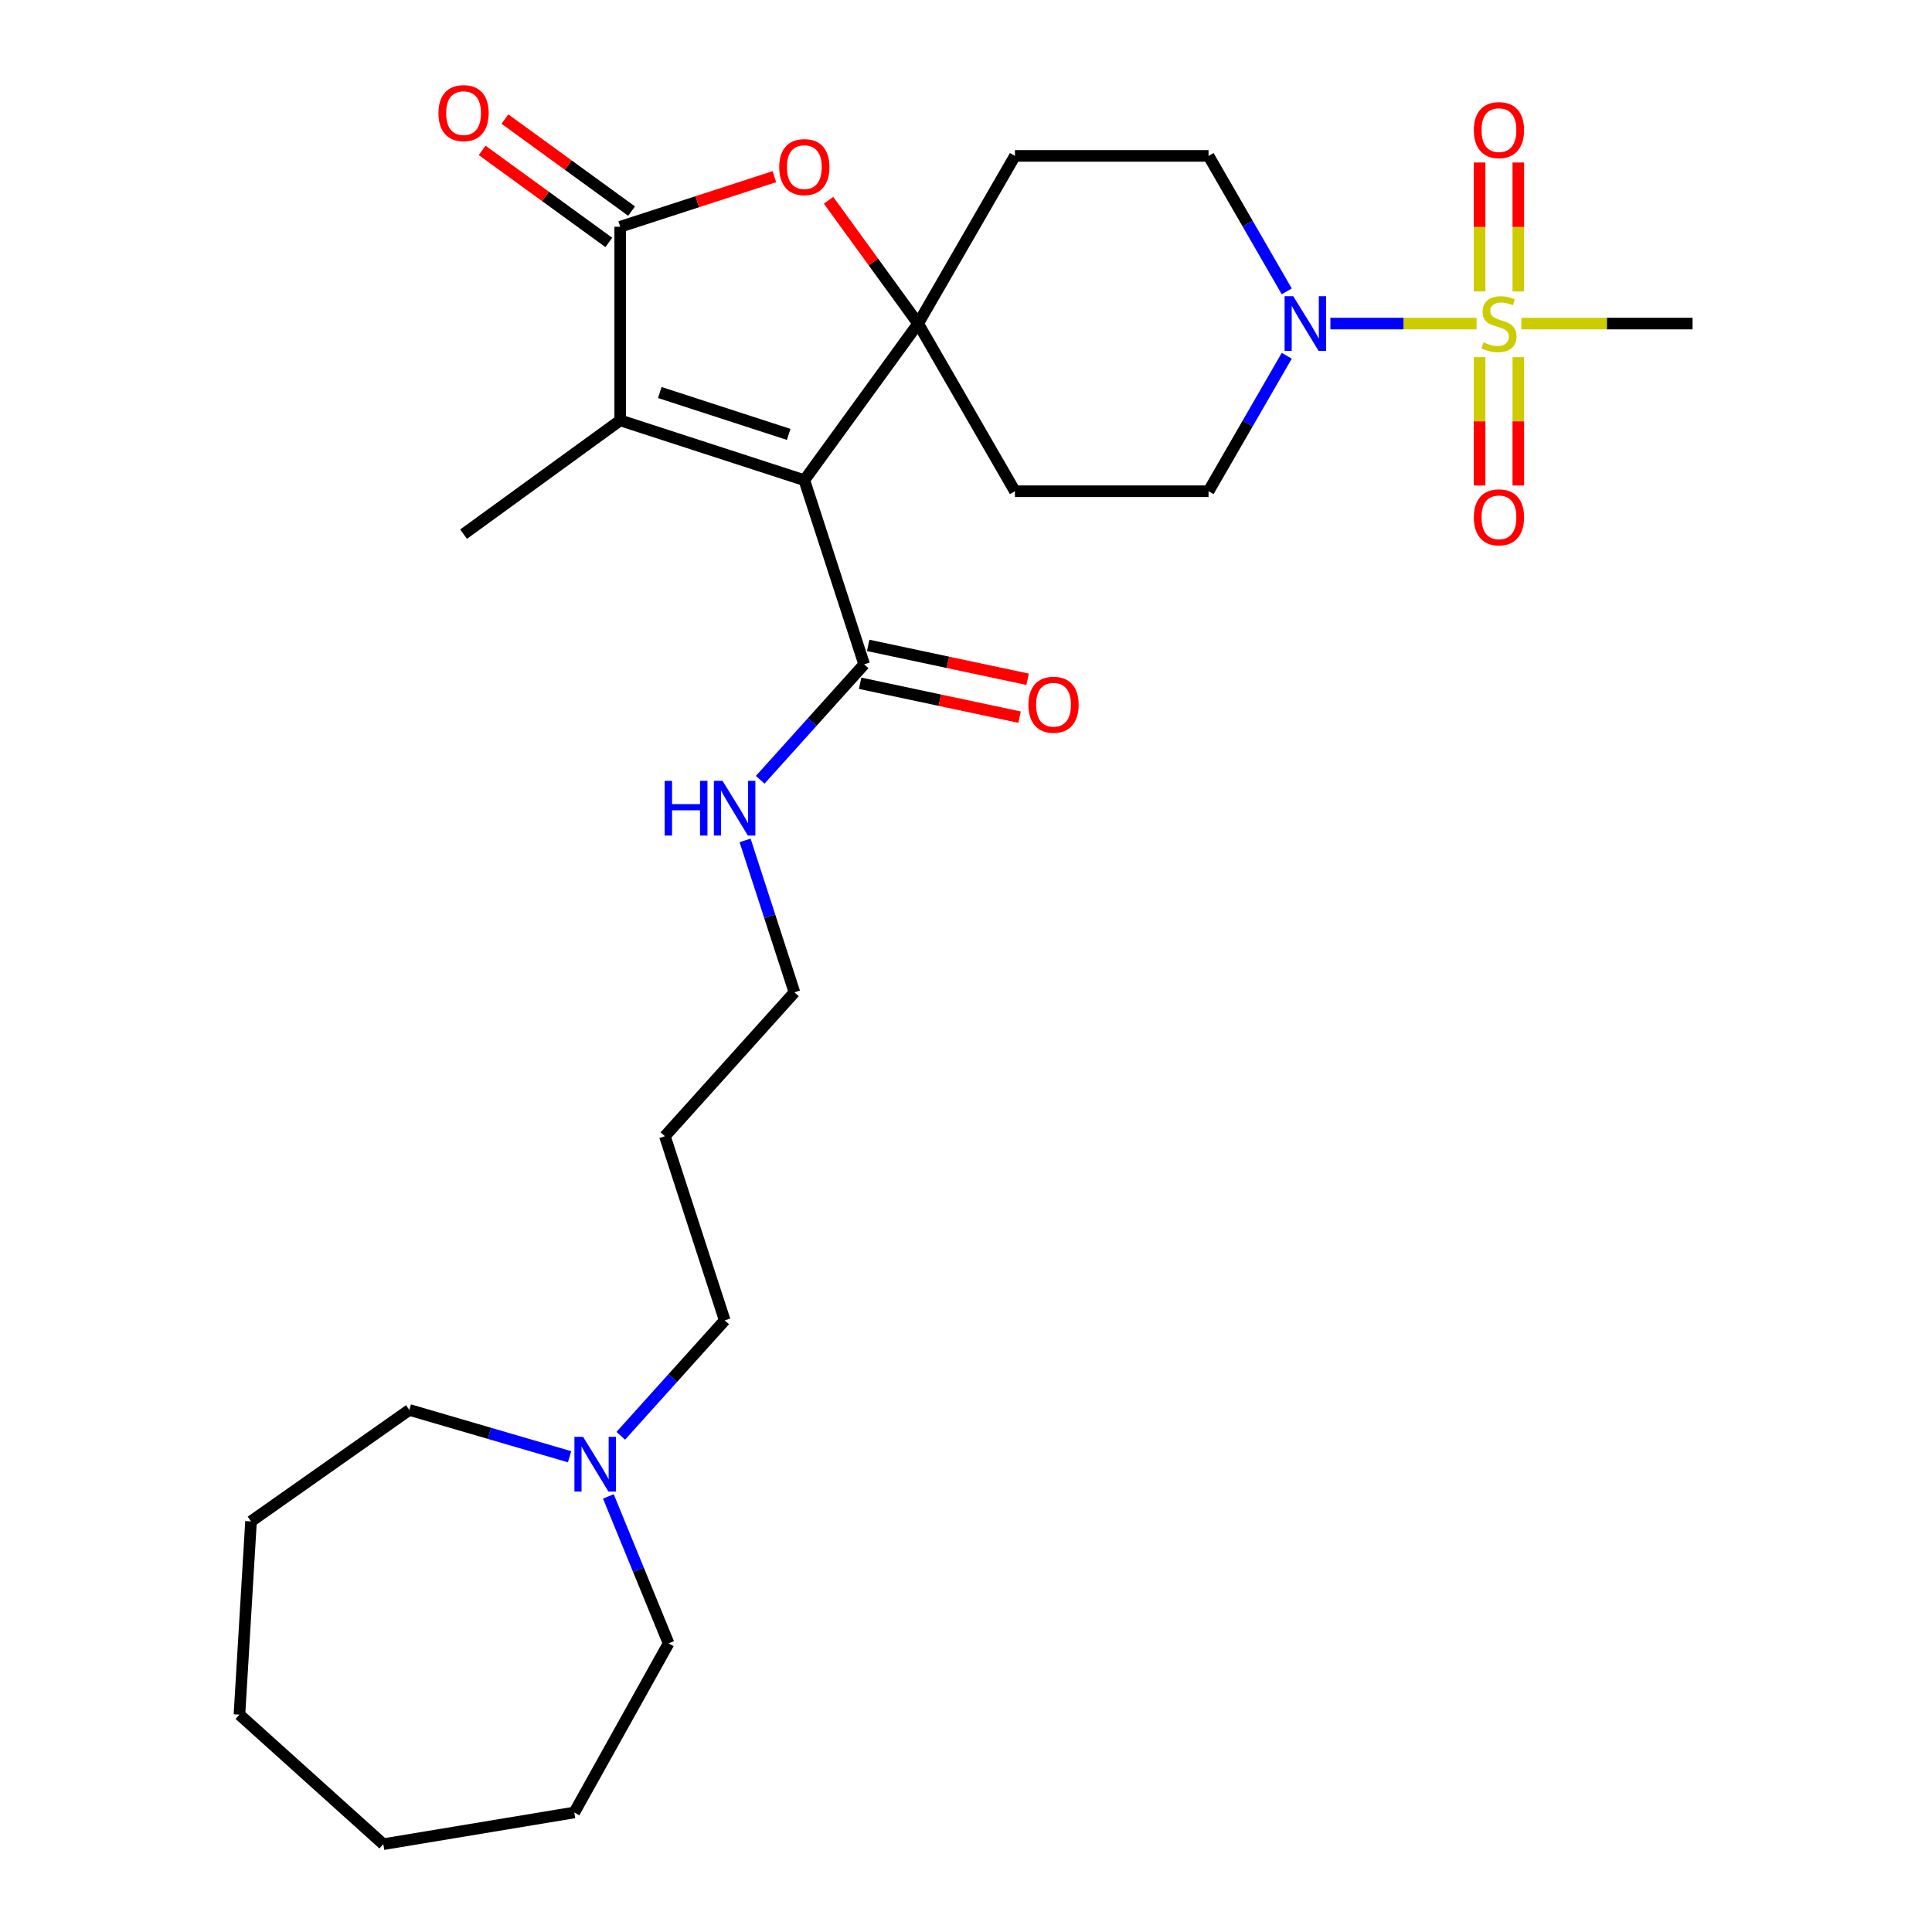 <?xml version='1.0' encoding='iso-8859-1'?>
<svg version='1.1' baseProfile='full'
              xmlns='http://www.w3.org/2000/svg'
                      xmlns:rdkit='http://www.rdkit.org/xml'
                      xmlns:xlink='http://www.w3.org/1999/xlink'
                  xml:space='preserve'
width='1000px' height='1000px' viewBox='0 0 1000 1000'>
<!-- END OF HEADER -->
<rect style='opacity:1.0;fill:#FFFFFF;stroke:none' width='1000' height='1000' x='0' y='0'> </rect>
<path class='bond-0' d='M 416.322,248.549 L 475.224,167.478' style='fill:none;fill-rule:evenodd;stroke:#000000;stroke-width:6px;stroke-linecap:butt;stroke-linejoin:miter;stroke-opacity:1' />
<path class='bond-2' d='M 416.322,248.549 L 321.016,217.583' style='fill:none;fill-rule:evenodd;stroke:#000000;stroke-width:6px;stroke-linecap:butt;stroke-linejoin:miter;stroke-opacity:1' />
<path class='bond-2' d='M 408.219,224.843 L 341.505,203.167' style='fill:none;fill-rule:evenodd;stroke:#000000;stroke-width:6px;stroke-linecap:butt;stroke-linejoin:miter;stroke-opacity:1' />
<path class='bond-6' d='M 416.322,248.549 L 447.289,343.855' style='fill:none;fill-rule:evenodd;stroke:#000000;stroke-width:6px;stroke-linecap:butt;stroke-linejoin:miter;stroke-opacity:1' />
<path class='bond-4' d='M 475.224,167.478 L 452.045,135.574' style='fill:none;fill-rule:evenodd;stroke:#000000;stroke-width:6px;stroke-linecap:butt;stroke-linejoin:miter;stroke-opacity:1' />
<path class='bond-4' d='M 452.045,135.574 L 428.866,103.671' style='fill:none;fill-rule:evenodd;stroke:#FF0000;stroke-width:6px;stroke-linecap:butt;stroke-linejoin:miter;stroke-opacity:1' />
<path class='bond-7' d='M 475.224,167.478 L 525.329,80.693' style='fill:none;fill-rule:evenodd;stroke:#000000;stroke-width:6px;stroke-linecap:butt;stroke-linejoin:miter;stroke-opacity:1' />
<path class='bond-8' d='M 475.224,167.478 L 525.329,254.262' style='fill:none;fill-rule:evenodd;stroke:#000000;stroke-width:6px;stroke-linecap:butt;stroke-linejoin:miter;stroke-opacity:1' />
<path class='bond-1' d='M 764.27,167.478 L 726.435,167.478' style='fill:none;fill-rule:evenodd;stroke:#CCCC00;stroke-width:6px;stroke-linecap:butt;stroke-linejoin:miter;stroke-opacity:1' />
<path class='bond-1' d='M 726.435,167.478 L 688.601,167.478' style='fill:none;fill-rule:evenodd;stroke:#0000FF;stroke-width:6px;stroke-linecap:butt;stroke-linejoin:miter;stroke-opacity:1' />
<path class='bond-9' d='M 785.877,150.852 L 785.877,117.484' style='fill:none;fill-rule:evenodd;stroke:#CCCC00;stroke-width:6px;stroke-linecap:butt;stroke-linejoin:miter;stroke-opacity:1' />
<path class='bond-9' d='M 785.877,117.484 L 785.877,84.117' style='fill:none;fill-rule:evenodd;stroke:#FF0000;stroke-width:6px;stroke-linecap:butt;stroke-linejoin:miter;stroke-opacity:1' />
<path class='bond-9' d='M 765.834,150.852 L 765.834,117.484' style='fill:none;fill-rule:evenodd;stroke:#CCCC00;stroke-width:6px;stroke-linecap:butt;stroke-linejoin:miter;stroke-opacity:1' />
<path class='bond-9' d='M 765.834,117.484 L 765.834,84.117' style='fill:none;fill-rule:evenodd;stroke:#FF0000;stroke-width:6px;stroke-linecap:butt;stroke-linejoin:miter;stroke-opacity:1' />
<path class='bond-10' d='M 765.834,184.863 L 765.834,218.08' style='fill:none;fill-rule:evenodd;stroke:#CCCC00;stroke-width:6px;stroke-linecap:butt;stroke-linejoin:miter;stroke-opacity:1' />
<path class='bond-10' d='M 765.834,218.08 L 765.834,251.297' style='fill:none;fill-rule:evenodd;stroke:#FF0000;stroke-width:6px;stroke-linecap:butt;stroke-linejoin:miter;stroke-opacity:1' />
<path class='bond-10' d='M 785.877,184.863 L 785.877,218.08' style='fill:none;fill-rule:evenodd;stroke:#CCCC00;stroke-width:6px;stroke-linecap:butt;stroke-linejoin:miter;stroke-opacity:1' />
<path class='bond-10' d='M 785.877,218.08 L 785.877,251.297' style='fill:none;fill-rule:evenodd;stroke:#FF0000;stroke-width:6px;stroke-linecap:butt;stroke-linejoin:miter;stroke-opacity:1' />
<path class='bond-17' d='M 787.441,167.478 L 831.753,167.478' style='fill:none;fill-rule:evenodd;stroke:#CCCC00;stroke-width:6px;stroke-linecap:butt;stroke-linejoin:miter;stroke-opacity:1' />
<path class='bond-17' d='M 831.753,167.478 L 876.066,167.478' style='fill:none;fill-rule:evenodd;stroke:#000000;stroke-width:6px;stroke-linecap:butt;stroke-linejoin:miter;stroke-opacity:1' />
<path class='bond-3' d='M 321.016,217.583 L 321.016,117.372' style='fill:none;fill-rule:evenodd;stroke:#000000;stroke-width:6px;stroke-linecap:butt;stroke-linejoin:miter;stroke-opacity:1' />
<path class='bond-18' d='M 321.016,217.583 L 239.944,276.485' style='fill:none;fill-rule:evenodd;stroke:#000000;stroke-width:6px;stroke-linecap:butt;stroke-linejoin:miter;stroke-opacity:1' />
<path class='bond-14' d='M 326.906,109.265 L 294.123,85.447' style='fill:none;fill-rule:evenodd;stroke:#000000;stroke-width:6px;stroke-linecap:butt;stroke-linejoin:miter;stroke-opacity:1' />
<path class='bond-14' d='M 294.123,85.447 L 261.34,61.628' style='fill:none;fill-rule:evenodd;stroke:#FF0000;stroke-width:6px;stroke-linecap:butt;stroke-linejoin:miter;stroke-opacity:1' />
<path class='bond-14' d='M 315.126,125.48 L 282.343,101.661' style='fill:none;fill-rule:evenodd;stroke:#000000;stroke-width:6px;stroke-linecap:butt;stroke-linejoin:miter;stroke-opacity:1' />
<path class='bond-14' d='M 282.343,101.661 L 249.559,77.843' style='fill:none;fill-rule:evenodd;stroke:#FF0000;stroke-width:6px;stroke-linecap:butt;stroke-linejoin:miter;stroke-opacity:1' />
<path class='bond-28' d='M 321.016,117.372 L 360.916,104.408' style='fill:none;fill-rule:evenodd;stroke:#000000;stroke-width:6px;stroke-linecap:butt;stroke-linejoin:miter;stroke-opacity:1' />
<path class='bond-28' d='M 360.916,104.408 L 400.817,91.444' style='fill:none;fill-rule:evenodd;stroke:#FF0000;stroke-width:6px;stroke-linecap:butt;stroke-linejoin:miter;stroke-opacity:1' />
<path class='bond-5' d='M 666.023,184.143 L 645.782,219.203' style='fill:none;fill-rule:evenodd;stroke:#0000FF;stroke-width:6px;stroke-linecap:butt;stroke-linejoin:miter;stroke-opacity:1' />
<path class='bond-5' d='M 645.782,219.203 L 625.54,254.262' style='fill:none;fill-rule:evenodd;stroke:#000000;stroke-width:6px;stroke-linecap:butt;stroke-linejoin:miter;stroke-opacity:1' />
<path class='bond-29' d='M 666.023,150.812 L 645.782,115.753' style='fill:none;fill-rule:evenodd;stroke:#0000FF;stroke-width:6px;stroke-linecap:butt;stroke-linejoin:miter;stroke-opacity:1' />
<path class='bond-29' d='M 645.782,115.753 L 625.54,80.693' style='fill:none;fill-rule:evenodd;stroke:#000000;stroke-width:6px;stroke-linecap:butt;stroke-linejoin:miter;stroke-opacity:1' />
<path class='bond-15' d='M 445.205,353.657 L 486.463,362.427' style='fill:none;fill-rule:evenodd;stroke:#000000;stroke-width:6px;stroke-linecap:butt;stroke-linejoin:miter;stroke-opacity:1' />
<path class='bond-15' d='M 486.463,362.427 L 527.721,371.196' style='fill:none;fill-rule:evenodd;stroke:#FF0000;stroke-width:6px;stroke-linecap:butt;stroke-linejoin:miter;stroke-opacity:1' />
<path class='bond-15' d='M 449.372,334.053 L 490.63,342.823' style='fill:none;fill-rule:evenodd;stroke:#000000;stroke-width:6px;stroke-linecap:butt;stroke-linejoin:miter;stroke-opacity:1' />
<path class='bond-15' d='M 490.63,342.823 L 531.888,351.592' style='fill:none;fill-rule:evenodd;stroke:#FF0000;stroke-width:6px;stroke-linecap:butt;stroke-linejoin:miter;stroke-opacity:1' />
<path class='bond-16' d='M 447.289,343.855 L 420.384,373.736' style='fill:none;fill-rule:evenodd;stroke:#000000;stroke-width:6px;stroke-linecap:butt;stroke-linejoin:miter;stroke-opacity:1' />
<path class='bond-16' d='M 420.384,373.736 L 393.48,403.616' style='fill:none;fill-rule:evenodd;stroke:#0000FF;stroke-width:6px;stroke-linecap:butt;stroke-linejoin:miter;stroke-opacity:1' />
<path class='bond-13' d='M 525.329,80.693 L 625.54,80.693' style='fill:none;fill-rule:evenodd;stroke:#000000;stroke-width:6px;stroke-linecap:butt;stroke-linejoin:miter;stroke-opacity:1' />
<path class='bond-12' d='M 525.329,254.262 L 625.54,254.262' style='fill:none;fill-rule:evenodd;stroke:#000000;stroke-width:6px;stroke-linecap:butt;stroke-linejoin:miter;stroke-opacity:1' />
<path class='bond-11' d='M 321.306,743.169 L 348.21,713.289' style='fill:none;fill-rule:evenodd;stroke:#0000FF;stroke-width:6px;stroke-linecap:butt;stroke-linejoin:miter;stroke-opacity:1' />
<path class='bond-11' d='M 348.21,713.289 L 375.114,683.409' style='fill:none;fill-rule:evenodd;stroke:#000000;stroke-width:6px;stroke-linecap:butt;stroke-linejoin:miter;stroke-opacity:1' />
<path class='bond-21' d='M 314.891,774.545 L 330.477,812.575' style='fill:none;fill-rule:evenodd;stroke:#0000FF;stroke-width:6px;stroke-linecap:butt;stroke-linejoin:miter;stroke-opacity:1' />
<path class='bond-21' d='M 330.477,812.575 L 346.063,850.605' style='fill:none;fill-rule:evenodd;stroke:#000000;stroke-width:6px;stroke-linecap:butt;stroke-linejoin:miter;stroke-opacity:1' />
<path class='bond-22' d='M 294.815,754.01 L 253.343,741.894' style='fill:none;fill-rule:evenodd;stroke:#0000FF;stroke-width:6px;stroke-linecap:butt;stroke-linejoin:miter;stroke-opacity:1' />
<path class='bond-22' d='M 253.343,741.894 L 211.871,729.778' style='fill:none;fill-rule:evenodd;stroke:#000000;stroke-width:6px;stroke-linecap:butt;stroke-linejoin:miter;stroke-opacity:1' />
<path class='bond-23' d='M 385.65,434.991 L 398.426,474.312' style='fill:none;fill-rule:evenodd;stroke:#0000FF;stroke-width:6px;stroke-linecap:butt;stroke-linejoin:miter;stroke-opacity:1' />
<path class='bond-23' d='M 398.426,474.312 L 411.202,513.632' style='fill:none;fill-rule:evenodd;stroke:#000000;stroke-width:6px;stroke-linecap:butt;stroke-linejoin:miter;stroke-opacity:1' />
<path class='bond-19' d='M 375.114,683.409 L 344.148,588.103' style='fill:none;fill-rule:evenodd;stroke:#000000;stroke-width:6px;stroke-linecap:butt;stroke-linejoin:miter;stroke-opacity:1' />
<path class='bond-20' d='M 344.148,588.103 L 411.202,513.632' style='fill:none;fill-rule:evenodd;stroke:#000000;stroke-width:6px;stroke-linecap:butt;stroke-linejoin:miter;stroke-opacity:1' />
<path class='bond-25' d='M 346.063,850.605 L 297.262,938.129' style='fill:none;fill-rule:evenodd;stroke:#000000;stroke-width:6px;stroke-linecap:butt;stroke-linejoin:miter;stroke-opacity:1' />
<path class='bond-24' d='M 211.871,729.778 L 129.927,787.461' style='fill:none;fill-rule:evenodd;stroke:#000000;stroke-width:6px;stroke-linecap:butt;stroke-linejoin:miter;stroke-opacity:1' />
<path class='bond-26' d='M 129.927,787.461 L 123.934,887.492' style='fill:none;fill-rule:evenodd;stroke:#000000;stroke-width:6px;stroke-linecap:butt;stroke-linejoin:miter;stroke-opacity:1' />
<path class='bond-27' d='M 297.262,938.129 L 198.405,954.545' style='fill:none;fill-rule:evenodd;stroke:#000000;stroke-width:6px;stroke-linecap:butt;stroke-linejoin:miter;stroke-opacity:1' />
<path class='bond-30' d='M 123.934,887.492 L 198.405,954.545' style='fill:none;fill-rule:evenodd;stroke:#000000;stroke-width:6px;stroke-linecap:butt;stroke-linejoin:miter;stroke-opacity:1' />
<path  class='atom-2' d='M 767.856 177.198
Q 768.176 177.318, 769.496 177.878
Q 770.816 178.438, 772.256 178.798
Q 773.736 179.118, 775.176 179.118
Q 777.856 179.118, 779.416 177.838
Q 780.976 176.518, 780.976 174.238
Q 780.976 172.678, 780.176 171.718
Q 779.416 170.758, 778.216 170.238
Q 777.016 169.718, 775.016 169.118
Q 772.496 168.358, 770.976 167.638
Q 769.496 166.918, 768.416 165.398
Q 767.376 163.878, 767.376 161.318
Q 767.376 157.758, 769.776 155.558
Q 772.216 153.358, 777.016 153.358
Q 780.296 153.358, 784.016 154.918
L 783.096 157.998
Q 779.696 156.598, 777.136 156.598
Q 774.376 156.598, 772.856 157.758
Q 771.336 158.878, 771.376 160.838
Q 771.376 162.358, 772.136 163.278
Q 772.936 164.198, 774.056 164.718
Q 775.216 165.238, 777.136 165.838
Q 779.696 166.638, 781.216 167.438
Q 782.736 168.238, 783.816 169.878
Q 784.936 171.478, 784.936 174.238
Q 784.936 178.158, 782.296 180.278
Q 779.696 182.358, 775.336 182.358
Q 772.816 182.358, 770.896 181.798
Q 769.016 181.278, 766.776 180.358
L 767.856 177.198
' fill='#CCCC00'/>
<path  class='atom-5' d='M 403.322 86.486
Q 403.322 79.686, 406.682 75.886
Q 410.042 72.086, 416.322 72.086
Q 422.602 72.086, 425.962 75.886
Q 429.322 79.686, 429.322 86.486
Q 429.322 93.366, 425.922 97.286
Q 422.522 101.166, 416.322 101.166
Q 410.082 101.166, 406.682 97.286
Q 403.322 93.406, 403.322 86.486
M 416.322 97.966
Q 420.642 97.966, 422.962 95.086
Q 425.322 92.166, 425.322 86.486
Q 425.322 80.926, 422.962 78.126
Q 420.642 75.286, 416.322 75.286
Q 412.002 75.286, 409.642 78.086
Q 407.322 80.886, 407.322 86.486
Q 407.322 92.206, 409.642 95.086
Q 412.002 97.966, 416.322 97.966
' fill='#FF0000'/>
<path  class='atom-6' d='M 669.385 153.318
L 678.665 168.318
Q 679.585 169.798, 681.065 172.478
Q 682.545 175.158, 682.625 175.318
L 682.625 153.318
L 686.385 153.318
L 686.385 181.638
L 682.505 181.638
L 672.545 165.238
Q 671.385 163.318, 670.145 161.118
Q 668.945 158.918, 668.585 158.238
L 668.585 181.638
L 664.905 181.638
L 664.905 153.318
L 669.385 153.318
' fill='#0000FF'/>
<path  class='atom-10' d='M 762.856 67.347
Q 762.856 60.547, 766.216 56.747
Q 769.576 52.947, 775.856 52.947
Q 782.136 52.947, 785.496 56.747
Q 788.856 60.547, 788.856 67.347
Q 788.856 74.227, 785.456 78.147
Q 782.056 82.027, 775.856 82.027
Q 769.616 82.027, 766.216 78.147
Q 762.856 74.267, 762.856 67.347
M 775.856 78.827
Q 780.176 78.827, 782.496 75.947
Q 784.856 73.027, 784.856 67.347
Q 784.856 61.787, 782.496 58.987
Q 780.176 56.147, 775.856 56.147
Q 771.536 56.147, 769.176 58.947
Q 766.856 61.747, 766.856 67.347
Q 766.856 73.067, 769.176 75.947
Q 771.536 78.827, 775.856 78.827
' fill='#FF0000'/>
<path  class='atom-11' d='M 762.856 267.768
Q 762.856 260.968, 766.216 257.168
Q 769.576 253.368, 775.856 253.368
Q 782.136 253.368, 785.496 257.168
Q 788.856 260.968, 788.856 267.768
Q 788.856 274.648, 785.456 278.568
Q 782.056 282.448, 775.856 282.448
Q 769.616 282.448, 766.216 278.568
Q 762.856 274.688, 762.856 267.768
M 775.856 279.248
Q 780.176 279.248, 782.496 276.368
Q 784.856 273.448, 784.856 267.768
Q 784.856 262.208, 782.496 259.408
Q 780.176 256.568, 775.856 256.568
Q 771.536 256.568, 769.176 259.368
Q 766.856 262.168, 766.856 267.768
Q 766.856 273.488, 769.176 276.368
Q 771.536 279.248, 775.856 279.248
' fill='#FF0000'/>
<path  class='atom-12' d='M 301.801 743.719
L 311.081 758.719
Q 312.001 760.199, 313.481 762.879
Q 314.961 765.559, 315.041 765.719
L 315.041 743.719
L 318.801 743.719
L 318.801 772.039
L 314.921 772.039
L 304.961 755.639
Q 303.801 753.719, 302.561 751.519
Q 301.361 749.319, 301.001 748.639
L 301.001 772.039
L 297.321 772.039
L 297.321 743.719
L 301.801 743.719
' fill='#0000FF'/>
<path  class='atom-15' d='M 226.944 58.55
Q 226.944 51.75, 230.304 47.95
Q 233.664 44.15, 239.944 44.15
Q 246.224 44.15, 249.584 47.95
Q 252.944 51.75, 252.944 58.55
Q 252.944 65.43, 249.544 69.35
Q 246.144 73.23, 239.944 73.23
Q 233.704 73.23, 230.304 69.35
Q 226.944 65.47, 226.944 58.55
M 239.944 70.03
Q 244.264 70.03, 246.584 67.15
Q 248.944 64.23, 248.944 58.55
Q 248.944 52.99, 246.584 50.19
Q 244.264 47.35, 239.944 47.35
Q 235.624 47.35, 233.264 50.15
Q 230.944 52.95, 230.944 58.55
Q 230.944 64.27, 233.264 67.15
Q 235.624 70.03, 239.944 70.03
' fill='#FF0000'/>
<path  class='atom-16' d='M 532.309 364.77
Q 532.309 357.97, 535.669 354.17
Q 539.029 350.37, 545.309 350.37
Q 551.589 350.37, 554.949 354.17
Q 558.309 357.97, 558.309 364.77
Q 558.309 371.65, 554.909 375.57
Q 551.509 379.45, 545.309 379.45
Q 539.069 379.45, 535.669 375.57
Q 532.309 371.69, 532.309 364.77
M 545.309 376.25
Q 549.629 376.25, 551.949 373.37
Q 554.309 370.45, 554.309 364.77
Q 554.309 359.21, 551.949 356.41
Q 549.629 353.57, 545.309 353.57
Q 540.989 353.57, 538.629 356.37
Q 536.309 359.17, 536.309 364.77
Q 536.309 370.49, 538.629 373.37
Q 540.989 376.25, 545.309 376.25
' fill='#FF0000'/>
<path  class='atom-17' d='M 344.015 404.166
L 347.855 404.166
L 347.855 416.206
L 362.335 416.206
L 362.335 404.166
L 366.175 404.166
L 366.175 432.486
L 362.335 432.486
L 362.335 419.406
L 347.855 419.406
L 347.855 432.486
L 344.015 432.486
L 344.015 404.166
' fill='#0000FF'/>
<path  class='atom-17' d='M 373.975 404.166
L 383.255 419.166
Q 384.175 420.646, 385.655 423.326
Q 387.135 426.006, 387.215 426.166
L 387.215 404.166
L 390.975 404.166
L 390.975 432.486
L 387.095 432.486
L 377.135 416.086
Q 375.975 414.166, 374.735 411.966
Q 373.535 409.766, 373.175 409.086
L 373.175 432.486
L 369.495 432.486
L 369.495 404.166
L 373.975 404.166
' fill='#0000FF'/>
</svg>
